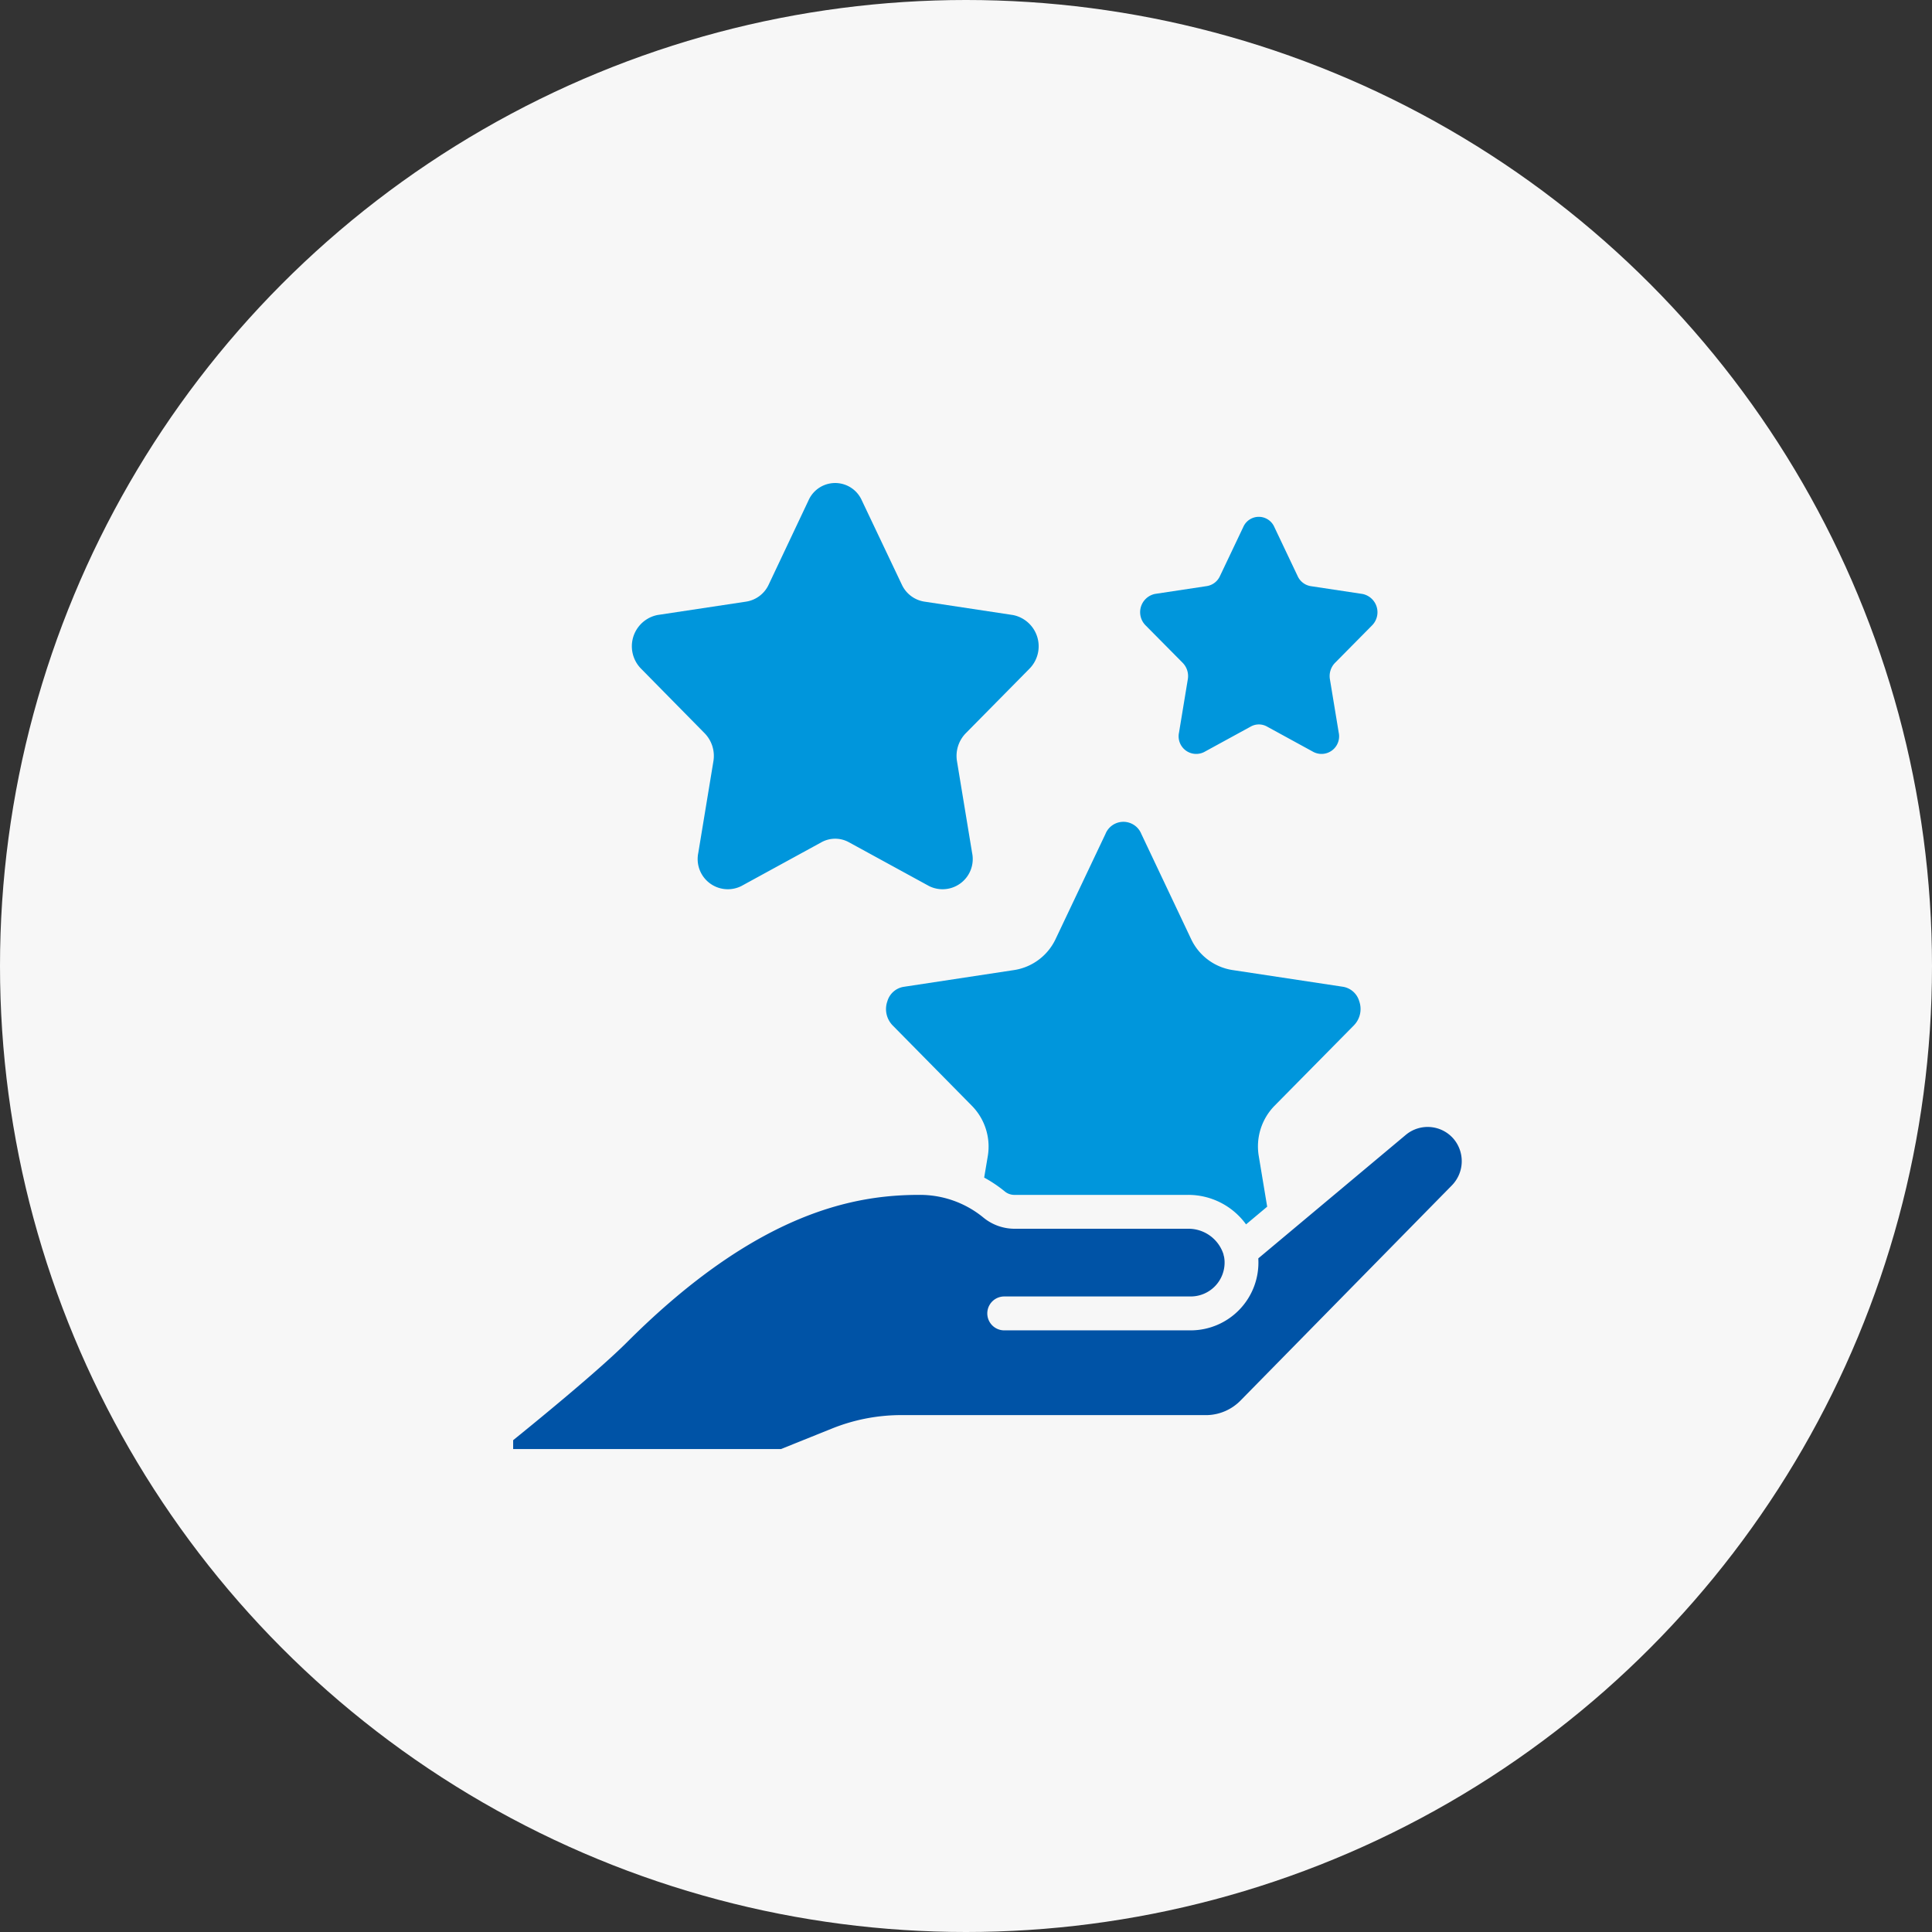 <svg xmlns="http://www.w3.org/2000/svg" width="64" height="64" viewBox="0 0 64 64">
  <rect x="0" y="0" width="64" height="64" fill="#333333" stroke="none"/>
  <g id="icon_03" transform="translate(-0.011)">
    <circle id="楕円形_104" data-name="楕円形 104" cx="32" cy="32" r="32" transform="translate(0.011)" fill="#f7f7f7"/>
    <g id="hand-gesture" transform="translate(12.386 16)">
      <g id="Page-1_4_" transform="translate(4.625 0)">
        <g id="_x30_05---Get-Points" transform="translate(0)">
          <path id="Shape_26_" d="M69.88,8.291a1.075,1.075,0,0,1,.289.929l-.5,3.032a1,1,0,0,0,1.425,1.1L73.75,11.9a.941.941,0,0,1,.907,0l2.657,1.452a1,1,0,0,0,1.425-1.1l-.5-3.032a1.075,1.075,0,0,1,.289-.929l2.109-2.137a1.056,1.056,0,0,0-.543-1.78l-2.94-.445a.991.991,0,0,1-.742-.561L75.085.574a.965.965,0,0,0-1.764,0L72,3.368a.991.991,0,0,1-.742.561l-2.94.444a1.056,1.056,0,0,0-.543,1.78Z" transform="translate(-63.537 0)" fill="#0096dc"/>
          <path id="Shape_25_" d="M338.38,22.808a.628.628,0,0,1,.168.542l-.292,1.769a.583.583,0,0,0,.831.643l1.55-.847a.549.549,0,0,1,.53,0l1.549.847a.583.583,0,0,0,.831-.643l-.292-1.769a.628.628,0,0,1,.168-.542l1.23-1.244a.618.618,0,0,0-.317-1.039l-1.715-.259a.577.577,0,0,1-.433-.329l-.774-1.63a.561.561,0,0,0-1.029,0l-.774,1.628a.577.577,0,0,1-.433.329l-1.715.259a.618.618,0,0,0-.317,1.039Z" transform="translate(-316.2 -16.849)" fill="#0096dc"/>
          <path id="Shape_24_" d="M202.828,185.067a.674.674,0,0,0-.54.478.775.775,0,0,0,.175.8l2.635,2.673a1.926,1.926,0,0,1,.519,1.644l-.122.724a4.439,4.439,0,0,1,.7.473.505.505,0,0,0,.323.1h5.72a2.364,2.364,0,0,1,1.932.977l.7-.586-.281-1.69a1.925,1.925,0,0,1,.519-1.647l2.635-2.67a.776.776,0,0,0,.176-.8.674.674,0,0,0-.538-.478l-3.673-.556a1.824,1.824,0,0,1-1.351-1.01L210.7,180a.64.64,0,0,0-1.186,0l-1.657,3.493a1.827,1.827,0,0,1-1.354,1.016Z" transform="translate(-189.893 -168.377)" fill="#0096dc"/>
          <path id="Shape_23_" d="M13.5,351.971l1.684-.677a6.147,6.147,0,0,1,2.3-.446H27.627a1.612,1.612,0,0,0,1.094-.484l7.006-7.133a1.146,1.146,0,0,0,.06-1.522,1.131,1.131,0,0,0-1.594-.143l-4.884,4.089v.025a2.246,2.246,0,0,1-2.241,2.361H20.892a.561.561,0,1,1,0-1.123h6.175a1.123,1.123,0,0,0,1.123-1.179,1.138,1.138,0,0,0-.017-.139.521.521,0,0,1-.02-.083,1.217,1.217,0,0,0-1.179-.842h-5.72a1.628,1.628,0,0,1-1.039-.359,3.308,3.308,0,0,0-2.133-.763c-2.063,0-5.313.505-9.694,4.888-.96.959-3.124,2.721-3.764,3.238v.293H13.5Z" transform="translate(-4.625 -319.971)" fill="#0053a6"/>
        </g>
      </g>
    </g>
  </g>
</svg>

